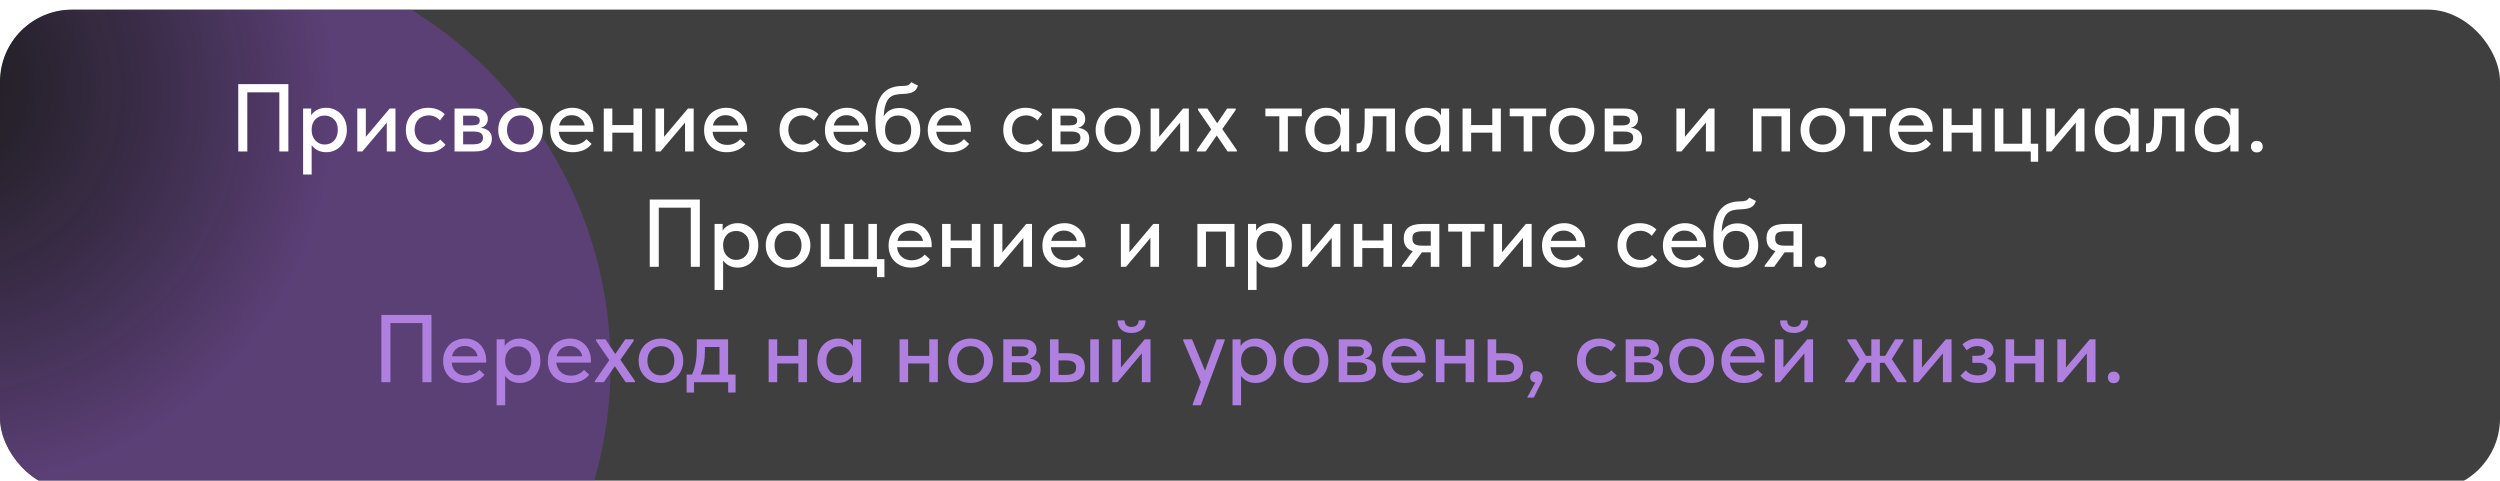 <?xml version="1.0" encoding="UTF-8"?> <svg xmlns="http://www.w3.org/2000/svg" width="1040" height="200" viewBox="0 0 1040 200" fill="none"> <g filter="url(#filter0_i_138_821)"> <g clip-path="url(#clip0_138_821)"> <rect width="1040" height="200" rx="30" fill="#151515" fill-opacity="0.82"></rect> <g filter="url(#filter1_f_138_821)"> <ellipse cx="79" cy="148" rx="175" ry="174" fill="url(#paint0_diamond_138_821)"></ellipse> </g> <g filter="url(#filter2_f_138_821)"> <ellipse cx="811" cy="423" rx="214" ry="222" fill="url(#paint1_diamond_138_821)"></ellipse> </g> <path d="M99.12 31H119.96V59H116.2V34.4H102.88V59H99.12V31ZM126.089 68.6V41.16H129.449V44C129.902 43.147 130.676 42.413 131.769 41.8C132.862 41.16 134.196 40.84 135.769 40.84C136.916 40.84 138.009 41.067 139.049 41.52C140.089 41.947 140.996 42.56 141.769 43.36C142.542 44.16 143.156 45.133 143.609 46.28C144.062 47.427 144.289 48.693 144.289 50.08C144.289 51.493 144.049 52.773 143.569 53.92C143.116 55.067 142.489 56.04 141.689 56.84C140.916 57.64 140.009 58.253 138.969 58.68C137.956 59.107 136.889 59.32 135.769 59.32C134.409 59.32 133.196 59.053 132.129 58.52C131.089 57.96 130.262 57.24 129.649 56.36V68.6H126.089ZM135.089 44.08C134.236 44.08 133.476 44.227 132.809 44.52C132.142 44.813 131.582 45.213 131.129 45.72C130.676 46.227 130.316 46.813 130.049 47.48C129.809 48.147 129.676 48.853 129.649 49.6V50.2C129.649 50.973 129.769 51.72 130.009 52.44C130.276 53.133 130.636 53.76 131.089 54.32C131.569 54.853 132.142 55.293 132.809 55.64C133.502 55.96 134.276 56.12 135.129 56.12C135.929 56.12 136.649 55.973 137.289 55.68C137.956 55.387 138.529 54.987 139.009 54.48C139.489 53.947 139.862 53.307 140.129 52.56C140.396 51.813 140.529 50.973 140.529 50.04C140.529 48.12 139.996 46.653 138.929 45.64C137.889 44.6 136.609 44.08 135.089 44.08ZM148.628 41.16H152.188V52.92L162.108 41.16H164.508V59H160.908V47L150.748 59H148.628V41.16ZM178.113 59.32C176.7 59.32 175.42 59.093 174.273 58.64C173.127 58.16 172.153 57.507 171.353 56.68C170.553 55.853 169.927 54.88 169.473 53.76C169.047 52.613 168.833 51.373 168.833 50.04C168.833 48.6 169.073 47.32 169.553 46.2C170.033 45.053 170.687 44.08 171.513 43.28C172.367 42.48 173.353 41.88 174.473 41.48C175.593 41.053 176.807 40.84 178.113 40.84C179.527 40.84 180.833 41.08 182.033 41.56C183.233 42.04 184.22 42.693 184.993 43.52L183.033 46.12C182.473 45.453 181.78 44.933 180.953 44.56C180.127 44.187 179.233 44 178.273 44C177.447 44 176.673 44.147 175.953 44.44C175.26 44.707 174.647 45.093 174.113 45.6C173.607 46.107 173.207 46.733 172.913 47.48C172.62 48.227 172.473 49.053 172.473 49.96C172.473 50.867 172.62 51.707 172.913 52.48C173.207 53.227 173.62 53.88 174.153 54.44C174.687 54.973 175.313 55.4 176.033 55.72C176.753 56.013 177.553 56.16 178.433 56.16C179.447 56.16 180.353 55.96 181.153 55.56C181.953 55.16 182.62 54.653 183.153 54.04L185.353 56.2C184.58 57.133 183.58 57.893 182.353 58.48C181.127 59.04 179.713 59.32 178.113 59.32ZM189.097 41.16H197.457C199.297 41.16 200.67 41.56 201.577 42.36C202.484 43.16 202.937 44.187 202.937 45.44C202.937 46.453 202.657 47.28 202.097 47.92C201.564 48.533 200.83 48.947 199.897 49.16C201.257 49.293 202.377 49.72 203.257 50.44C204.164 51.133 204.617 52.227 204.617 53.72C204.617 55.4 204.017 56.707 202.817 57.64C201.644 58.547 199.897 59 197.577 59H189.097V41.16ZM192.657 50.72V56.04H196.657C198.177 56.04 199.27 55.827 199.937 55.4C200.604 54.947 200.937 54.253 200.937 53.32C200.937 52.36 200.604 51.693 199.937 51.32C199.27 50.92 198.284 50.72 196.977 50.72H192.657ZM192.657 44.12V48.16H196.457C197.47 48.16 198.244 48.013 198.777 47.72C199.31 47.427 199.577 46.893 199.577 46.12C199.577 45.4 199.31 44.893 198.777 44.6C198.27 44.28 197.484 44.12 196.417 44.12H192.657ZM216.551 59.32C215.218 59.32 213.978 59.093 212.831 58.64C211.711 58.16 210.738 57.507 209.911 56.68C209.084 55.853 208.431 54.88 207.951 53.76C207.498 52.613 207.271 51.373 207.271 50.04C207.271 48.707 207.498 47.48 207.951 46.36C208.431 45.213 209.084 44.24 209.911 43.44C210.738 42.613 211.711 41.973 212.831 41.52C213.978 41.067 215.218 40.84 216.551 40.84C217.884 40.84 219.111 41.067 220.231 41.52C221.378 41.973 222.364 42.613 223.191 43.44C224.018 44.24 224.658 45.213 225.111 46.36C225.591 47.48 225.831 48.707 225.831 50.04C225.831 51.4 225.591 52.653 225.111 53.8C224.658 54.92 224.004 55.893 223.151 56.72C222.324 57.52 221.338 58.16 220.191 58.64C219.071 59.093 217.858 59.32 216.551 59.32ZM216.551 56.16C217.378 56.16 218.138 56.013 218.831 55.72C219.524 55.427 220.111 55.013 220.591 54.48C221.098 53.92 221.484 53.267 221.751 52.52C222.018 51.773 222.151 50.947 222.151 50.04C222.151 48.253 221.644 46.8 220.631 45.68C219.644 44.56 218.284 44 216.551 44C214.844 44 213.471 44.56 212.431 45.68C211.418 46.8 210.911 48.253 210.911 50.04C210.911 50.92 211.044 51.747 211.311 52.52C211.578 53.267 211.951 53.907 212.431 54.44C212.938 54.973 213.538 55.4 214.231 55.72C214.924 56.013 215.698 56.16 216.551 56.16ZM238.272 59.32C236.912 59.32 235.658 59.107 234.512 58.68C233.392 58.253 232.405 57.64 231.552 56.84C230.725 56.04 230.072 55.08 229.592 53.96C229.138 52.813 228.912 51.533 228.912 50.12C228.912 48.653 229.165 47.347 229.672 46.2C230.178 45.053 230.845 44.08 231.672 43.28C232.525 42.48 233.498 41.88 234.592 41.48C235.712 41.053 236.885 40.84 238.112 40.84C239.498 40.84 240.725 41.093 241.792 41.6C242.885 42.08 243.805 42.747 244.552 43.6C245.298 44.427 245.858 45.387 246.232 46.48C246.632 47.547 246.832 48.667 246.832 49.84V50.84H232.432C232.618 52.547 233.258 53.88 234.352 54.84C235.472 55.8 236.858 56.28 238.512 56.28C239.632 56.28 240.658 56.067 241.592 55.64C242.552 55.213 243.338 54.627 243.952 53.88L246.112 55.88C245.232 57.027 244.098 57.893 242.712 58.48C241.325 59.04 239.845 59.32 238.272 59.32ZM237.872 43.92C236.538 43.92 235.392 44.307 234.432 45.08C233.498 45.827 232.885 46.867 232.592 48.2H243.232C243.018 46.973 242.418 45.96 241.432 45.16C240.472 44.333 239.285 43.92 237.872 43.92ZM263.527 51.2H254.727V59H251.167V41.16H254.727V48.04H263.527V41.16H267.087V59H263.527V51.2ZM272.691 41.16H276.251V52.92L286.171 41.16H288.571V59H284.971V47L274.811 59H272.691V41.16ZM302.256 59.32C300.896 59.32 299.643 59.107 298.496 58.68C297.376 58.253 296.389 57.64 295.536 56.84C294.709 56.04 294.056 55.08 293.576 53.96C293.123 52.813 292.896 51.533 292.896 50.12C292.896 48.653 293.149 47.347 293.656 46.2C294.163 45.053 294.829 44.08 295.656 43.28C296.509 42.48 297.483 41.88 298.576 41.48C299.696 41.053 300.869 40.84 302.096 40.84C303.483 40.84 304.709 41.093 305.776 41.6C306.869 42.08 307.789 42.747 308.536 43.6C309.283 44.427 309.843 45.387 310.216 46.48C310.616 47.547 310.816 48.667 310.816 49.84V50.84H296.416C296.603 52.547 297.243 53.88 298.336 54.84C299.456 55.8 300.843 56.28 302.496 56.28C303.616 56.28 304.643 56.067 305.576 55.64C306.536 55.213 307.323 54.627 307.936 53.88L310.096 55.88C309.216 57.027 308.083 57.893 306.696 58.48C305.309 59.04 303.829 59.32 302.256 59.32ZM301.856 43.92C300.523 43.92 299.376 44.307 298.416 45.08C297.483 45.827 296.869 46.867 296.576 48.2H307.216C307.003 46.973 306.403 45.96 305.416 45.16C304.456 44.333 303.269 43.92 301.856 43.92ZM333.582 59.32C332.169 59.32 330.889 59.093 329.742 58.64C328.596 58.16 327.622 57.507 326.822 56.68C326.022 55.853 325.396 54.88 324.942 53.76C324.516 52.613 324.302 51.373 324.302 50.04C324.302 48.6 324.542 47.32 325.022 46.2C325.502 45.053 326.156 44.08 326.982 43.28C327.836 42.48 328.822 41.88 329.942 41.48C331.062 41.053 332.276 40.84 333.582 40.84C334.996 40.84 336.302 41.08 337.502 41.56C338.702 42.04 339.689 42.693 340.462 43.52L338.502 46.12C337.942 45.453 337.249 44.933 336.422 44.56C335.596 44.187 334.702 44 333.742 44C332.916 44 332.142 44.147 331.422 44.44C330.729 44.707 330.116 45.093 329.582 45.6C329.076 46.107 328.676 46.733 328.382 47.48C328.089 48.227 327.942 49.053 327.942 49.96C327.942 50.867 328.089 51.707 328.382 52.48C328.676 53.227 329.089 53.88 329.622 54.44C330.156 54.973 330.782 55.4 331.502 55.72C332.222 56.013 333.022 56.16 333.902 56.16C334.916 56.16 335.822 55.96 336.622 55.56C337.422 55.16 338.089 54.653 338.622 54.04L340.822 56.2C340.049 57.133 339.049 57.893 337.822 58.48C336.596 59.04 335.182 59.32 333.582 59.32ZM352.529 59.32C351.169 59.32 349.916 59.107 348.769 58.68C347.649 58.253 346.663 57.64 345.809 56.84C344.983 56.04 344.329 55.08 343.849 53.96C343.396 52.813 343.169 51.533 343.169 50.12C343.169 48.653 343.423 47.347 343.929 46.2C344.436 45.053 345.103 44.08 345.929 43.28C346.783 42.48 347.756 41.88 348.849 41.48C349.969 41.053 351.143 40.84 352.369 40.84C353.756 40.84 354.983 41.093 356.049 41.6C357.143 42.08 358.063 42.747 358.809 43.6C359.556 44.427 360.116 45.387 360.489 46.48C360.889 47.547 361.089 48.667 361.089 49.84V50.84H346.689C346.876 52.547 347.516 53.88 348.609 54.84C349.729 55.8 351.116 56.28 352.769 56.28C353.889 56.28 354.916 56.067 355.849 55.64C356.809 55.213 357.596 54.627 358.209 53.88L360.369 55.88C359.489 57.027 358.356 57.893 356.969 58.48C355.583 59.04 354.103 59.32 352.529 59.32ZM352.129 43.92C350.796 43.92 349.649 44.307 348.689 45.08C347.756 45.827 347.143 46.867 346.849 48.2H357.489C357.276 46.973 356.676 45.96 355.689 45.16C354.729 44.333 353.543 43.92 352.129 43.92ZM373.745 59.32C371.985 59.32 370.492 59.04 369.265 58.48C368.038 57.92 367.052 57.093 366.305 56C365.558 54.88 365.012 53.493 364.665 51.84C364.345 50.187 364.185 48.28 364.185 46.12C364.185 43.4 364.465 41.12 365.025 39.28C365.585 37.44 366.358 35.973 367.345 34.88C368.358 33.76 369.545 32.96 370.905 32.48C372.292 32 373.785 31.76 375.385 31.76C376.398 31.76 377.172 31.653 377.705 31.44C378.238 31.227 378.692 30.813 379.065 30.2L381.865 31.6C381.492 32.853 380.825 33.733 379.865 34.24C378.905 34.747 377.452 35.027 375.505 35.08C374.278 35.107 373.198 35.24 372.265 35.48C371.332 35.72 370.532 36.173 369.865 36.84C369.225 37.507 368.718 38.453 368.345 39.68C367.972 40.88 367.718 42.467 367.585 44.44C368.358 43.187 369.292 42.293 370.385 41.76C371.505 41.2 372.772 40.92 374.185 40.92C375.545 40.92 376.758 41.147 377.825 41.6C378.892 42.053 379.785 42.693 380.505 43.52C381.252 44.32 381.825 45.28 382.225 46.4C382.625 47.52 382.825 48.733 382.825 50.04C382.825 51.507 382.585 52.813 382.105 53.96C381.625 55.107 380.972 56.08 380.145 56.88C379.345 57.68 378.385 58.293 377.265 58.72C376.172 59.12 374.998 59.32 373.745 59.32ZM373.625 56.16C375.278 56.16 376.598 55.627 377.585 54.56C378.572 53.467 379.065 51.973 379.065 50.08C379.065 48.293 378.585 46.84 377.625 45.72C376.692 44.6 375.345 44.04 373.585 44.04C371.905 44.04 370.585 44.587 369.625 45.68C368.665 46.747 368.185 48.213 368.185 50.08C368.185 52 368.692 53.493 369.705 54.56C370.718 55.627 372.025 56.16 373.625 56.16ZM395.303 59.32C393.943 59.32 392.689 59.107 391.543 58.68C390.423 58.253 389.436 57.64 388.583 56.84C387.756 56.04 387.103 55.08 386.623 53.96C386.169 52.813 385.943 51.533 385.943 50.12C385.943 48.653 386.196 47.347 386.703 46.2C387.209 45.053 387.876 44.08 388.703 43.28C389.556 42.48 390.529 41.88 391.623 41.48C392.743 41.053 393.916 40.84 395.143 40.84C396.529 40.84 397.756 41.093 398.823 41.6C399.916 42.08 400.836 42.747 401.583 43.6C402.329 44.427 402.889 45.387 403.263 46.48C403.663 47.547 403.863 48.667 403.863 49.84V50.84H389.463C389.649 52.547 390.289 53.88 391.383 54.84C392.503 55.8 393.889 56.28 395.543 56.28C396.663 56.28 397.689 56.067 398.623 55.64C399.583 55.213 400.369 54.627 400.983 53.88L403.143 55.88C402.263 57.027 401.129 57.893 399.743 58.48C398.356 59.04 396.876 59.32 395.303 59.32ZM394.903 43.92C393.569 43.92 392.423 44.307 391.463 45.08C390.529 45.827 389.916 46.867 389.623 48.2H400.263C400.049 46.973 399.449 45.96 398.463 45.16C397.503 44.333 396.316 43.92 394.903 43.92ZM426.629 59.32C425.216 59.32 423.936 59.093 422.789 58.64C421.642 58.16 420.669 57.507 419.869 56.68C419.069 55.853 418.442 54.88 417.989 53.76C417.562 52.613 417.349 51.373 417.349 50.04C417.349 48.6 417.589 47.32 418.069 46.2C418.549 45.053 419.202 44.08 420.029 43.28C420.882 42.48 421.869 41.88 422.989 41.48C424.109 41.053 425.322 40.84 426.629 40.84C428.042 40.84 429.349 41.08 430.549 41.56C431.749 42.04 432.736 42.693 433.509 43.52L431.549 46.12C430.989 45.453 430.296 44.933 429.469 44.56C428.642 44.187 427.749 44 426.789 44C425.962 44 425.189 44.147 424.469 44.44C423.776 44.707 423.162 45.093 422.629 45.6C422.122 46.107 421.722 46.733 421.429 47.48C421.136 48.227 420.989 49.053 420.989 49.96C420.989 50.867 421.136 51.707 421.429 52.48C421.722 53.227 422.136 53.88 422.669 54.44C423.202 54.973 423.829 55.4 424.549 55.72C425.269 56.013 426.069 56.16 426.949 56.16C427.962 56.16 428.869 55.96 429.669 55.56C430.469 55.16 431.136 54.653 431.669 54.04L433.869 56.2C433.096 57.133 432.096 57.893 430.869 58.48C429.642 59.04 428.229 59.32 426.629 59.32ZM437.613 41.16H445.973C447.813 41.16 449.186 41.56 450.093 42.36C450.999 43.16 451.453 44.187 451.453 45.44C451.453 46.453 451.173 47.28 450.613 47.92C450.079 48.533 449.346 48.947 448.413 49.16C449.773 49.293 450.893 49.72 451.773 50.44C452.679 51.133 453.133 52.227 453.133 53.72C453.133 55.4 452.533 56.707 451.333 57.64C450.159 58.547 448.413 59 446.093 59H437.613V41.16ZM441.173 50.72V56.04H445.173C446.693 56.04 447.786 55.827 448.453 55.4C449.119 54.947 449.453 54.253 449.453 53.32C449.453 52.36 449.119 51.693 448.453 51.32C447.786 50.92 446.799 50.72 445.493 50.72H441.173ZM441.173 44.12V48.16H444.973C445.986 48.16 446.759 48.013 447.293 47.72C447.826 47.427 448.093 46.893 448.093 46.12C448.093 45.4 447.826 44.893 447.293 44.6C446.786 44.28 445.999 44.12 444.933 44.12H441.173ZM465.067 59.32C463.733 59.32 462.493 59.093 461.347 58.64C460.227 58.16 459.253 57.507 458.427 56.68C457.6 55.853 456.947 54.88 456.467 53.76C456.013 52.613 455.787 51.373 455.787 50.04C455.787 48.707 456.013 47.48 456.467 46.36C456.947 45.213 457.6 44.24 458.427 43.44C459.253 42.613 460.227 41.973 461.347 41.52C462.493 41.067 463.733 40.84 465.067 40.84C466.4 40.84 467.627 41.067 468.747 41.52C469.893 41.973 470.88 42.613 471.707 43.44C472.533 44.24 473.173 45.213 473.627 46.36C474.107 47.48 474.347 48.707 474.347 50.04C474.347 51.4 474.107 52.653 473.627 53.8C473.173 54.92 472.52 55.893 471.667 56.72C470.84 57.52 469.853 58.16 468.707 58.64C467.587 59.093 466.373 59.32 465.067 59.32ZM465.067 56.16C465.893 56.16 466.653 56.013 467.347 55.72C468.04 55.427 468.627 55.013 469.107 54.48C469.613 53.92 470 53.267 470.267 52.52C470.533 51.773 470.667 50.947 470.667 50.04C470.667 48.253 470.16 46.8 469.147 45.68C468.16 44.56 466.8 44 465.067 44C463.36 44 461.987 44.56 460.947 45.68C459.933 46.8 459.427 48.253 459.427 50.04C459.427 50.92 459.56 51.747 459.827 52.52C460.093 53.267 460.467 53.907 460.947 54.44C461.453 54.973 462.053 55.4 462.747 55.72C463.44 56.013 464.213 56.16 465.067 56.16ZM478.667 41.16H482.227V52.92L492.147 41.16H494.547V59H490.947V47L480.787 59H478.667V41.16ZM497.873 58.44L503.873 49.8L498.353 41.76V41.16H502.273L506.353 47.28L510.473 41.16H514.033V41.76L508.473 49.68L514.513 58.44L514.553 59H510.673L506.153 52.36L501.553 59H497.873V58.44ZM532.196 44.36H526.396V41.16H541.556V44.36H535.756V59H532.196V44.36ZM551.572 59.32C550.452 59.32 549.372 59.107 548.332 58.68C547.319 58.253 546.412 57.64 545.612 56.84C544.839 56.04 544.212 55.067 543.732 53.92C543.279 52.773 543.052 51.493 543.052 50.08C543.052 48.693 543.279 47.427 543.732 46.28C544.186 45.133 544.799 44.16 545.572 43.36C546.346 42.56 547.239 41.947 548.252 41.52C549.292 41.067 550.399 40.84 551.572 40.84C553.119 40.84 554.426 41.16 555.492 41.8C556.586 42.413 557.372 43.147 557.852 44V41.16H561.252V59H557.852V56.08C557.266 57.013 556.426 57.787 555.332 58.4C554.266 59.013 553.012 59.32 551.572 59.32ZM552.172 56.12C553.052 56.12 553.826 55.96 554.492 55.64C555.186 55.293 555.759 54.853 556.212 54.32C556.692 53.76 557.052 53.133 557.292 52.44C557.532 51.72 557.652 50.973 557.652 50.2V49.6C557.626 48.853 557.479 48.147 557.212 47.48C556.972 46.813 556.626 46.227 556.172 45.72C555.719 45.213 555.159 44.813 554.492 44.52C553.826 44.227 553.079 44.08 552.252 44.08C551.479 44.08 550.759 44.213 550.092 44.48C549.426 44.747 548.839 45.133 548.332 45.64C547.852 46.12 547.466 46.733 547.172 47.48C546.906 48.227 546.772 49.08 546.772 50.04C546.772 50.973 546.906 51.813 547.172 52.56C547.439 53.307 547.812 53.947 548.292 54.48C548.772 54.987 549.332 55.387 549.972 55.68C550.639 55.973 551.372 56.12 552.172 56.12ZM565.271 59.28C565.031 59.28 564.845 59.267 564.711 59.24C564.578 59.24 564.458 59.227 564.351 59.2V55.64C564.458 55.667 564.551 55.68 564.631 55.68C564.738 55.68 564.818 55.68 564.871 55.68C565.271 55.68 565.645 55.547 565.991 55.28C566.338 54.987 566.631 54.48 566.871 53.76C567.138 53.04 567.338 52.053 567.471 50.8C567.631 49.547 567.711 47.933 567.711 45.96V41.16H580.311V59H576.751V44.36H571.071V47.68C571.071 49.92 570.925 51.787 570.631 53.28C570.365 54.747 569.978 55.933 569.471 56.84C568.965 57.72 568.351 58.347 567.631 58.72C566.911 59.093 566.125 59.28 565.271 59.28ZM593.174 59.32C592.054 59.32 590.974 59.107 589.934 58.68C588.92 58.253 588.014 57.64 587.214 56.84C586.44 56.04 585.814 55.067 585.334 53.92C584.88 52.773 584.654 51.493 584.654 50.08C584.654 48.693 584.88 47.427 585.334 46.28C585.787 45.133 586.4 44.16 587.174 43.36C587.947 42.56 588.84 41.947 589.854 41.52C590.894 41.067 592 40.84 593.174 40.84C594.72 40.84 596.027 41.16 597.094 41.8C598.187 42.413 598.974 43.147 599.454 44V41.16H602.854V59H599.454V56.08C598.867 57.013 598.027 57.787 596.934 58.4C595.867 59.013 594.614 59.32 593.174 59.32ZM593.774 56.12C594.654 56.12 595.427 55.96 596.094 55.64C596.787 55.293 597.36 54.853 597.814 54.32C598.294 53.76 598.654 53.133 598.894 52.44C599.134 51.72 599.254 50.973 599.254 50.2V49.6C599.227 48.853 599.08 48.147 598.814 47.48C598.574 46.813 598.227 46.227 597.774 45.72C597.32 45.213 596.76 44.813 596.094 44.52C595.427 44.227 594.68 44.08 593.854 44.08C593.08 44.08 592.36 44.213 591.694 44.48C591.027 44.747 590.44 45.133 589.934 45.64C589.454 46.12 589.067 46.733 588.774 47.48C588.507 48.227 588.374 49.08 588.374 50.04C588.374 50.973 588.507 51.813 588.774 52.56C589.04 53.307 589.414 53.947 589.894 54.48C590.374 54.987 590.934 55.387 591.574 55.68C592.24 55.973 592.974 56.12 593.774 56.12ZM620.793 51.2H611.993V59H608.433V41.16H611.993V48.04H620.793V41.16H624.353V59H620.793V51.2ZM633.836 44.36H628.036V41.16H643.196V44.36H637.396V59H633.836V44.36ZM653.973 59.32C652.639 59.32 651.399 59.093 650.253 58.64C649.133 58.16 648.159 57.507 647.333 56.68C646.506 55.853 645.853 54.88 645.373 53.76C644.919 52.613 644.693 51.373 644.693 50.04C644.693 48.707 644.919 47.48 645.373 46.36C645.853 45.213 646.506 44.24 647.333 43.44C648.159 42.613 649.133 41.973 650.253 41.52C651.399 41.067 652.639 40.84 653.973 40.84C655.306 40.84 656.533 41.067 657.653 41.52C658.799 41.973 659.786 42.613 660.613 43.44C661.439 44.24 662.079 45.213 662.533 46.36C663.013 47.48 663.253 48.707 663.253 50.04C663.253 51.4 663.013 52.653 662.533 53.8C662.079 54.92 661.426 55.893 660.573 56.72C659.746 57.52 658.759 58.16 657.613 58.64C656.493 59.093 655.279 59.32 653.973 59.32ZM653.973 56.16C654.799 56.16 655.559 56.013 656.253 55.72C656.946 55.427 657.533 55.013 658.013 54.48C658.519 53.92 658.906 53.267 659.173 52.52C659.439 51.773 659.573 50.947 659.573 50.04C659.573 48.253 659.066 46.8 658.053 45.68C657.066 44.56 655.706 44 653.973 44C652.266 44 650.893 44.56 649.853 45.68C648.839 46.8 648.333 48.253 648.333 50.04C648.333 50.92 648.466 51.747 648.733 52.52C648.999 53.267 649.373 53.907 649.853 54.44C650.359 54.973 650.959 55.4 651.653 55.72C652.346 56.013 653.119 56.16 653.973 56.16ZM667.573 41.16H675.933C677.773 41.16 679.147 41.56 680.053 42.36C680.96 43.16 681.413 44.187 681.413 45.44C681.413 46.453 681.133 47.28 680.573 47.92C680.04 48.533 679.307 48.947 678.373 49.16C679.733 49.293 680.853 49.72 681.733 50.44C682.64 51.133 683.093 52.227 683.093 53.72C683.093 55.4 682.493 56.707 681.293 57.64C680.12 58.547 678.373 59 676.053 59H667.573V41.16ZM671.133 50.72V56.04H675.133C676.653 56.04 677.747 55.827 678.413 55.4C679.08 54.947 679.413 54.253 679.413 53.32C679.413 52.36 679.08 51.693 678.413 51.32C677.747 50.92 676.76 50.72 675.453 50.72H671.133ZM671.133 44.12V48.16H674.933C675.947 48.16 676.72 48.013 677.253 47.72C677.787 47.427 678.053 46.893 678.053 46.12C678.053 45.4 677.787 44.893 677.253 44.6C676.747 44.28 675.96 44.12 674.893 44.12H671.133ZM697.378 41.16H700.938V52.92L710.858 41.16H713.258V59H709.658V47L699.498 59H697.378V41.16ZM729.214 41.16H744.654V59H741.094V44.36H732.774V59H729.214V41.16ZM758.309 59.32C756.975 59.32 755.735 59.093 754.589 58.64C753.469 58.16 752.495 57.507 751.669 56.68C750.842 55.853 750.189 54.88 749.709 53.76C749.255 52.613 749.029 51.373 749.029 50.04C749.029 48.707 749.255 47.48 749.709 46.36C750.189 45.213 750.842 44.24 751.669 43.44C752.495 42.613 753.469 41.973 754.589 41.52C755.735 41.067 756.975 40.84 758.309 40.84C759.642 40.84 760.869 41.067 761.989 41.52C763.135 41.973 764.122 42.613 764.949 43.44C765.775 44.24 766.415 45.213 766.869 46.36C767.349 47.48 767.589 48.707 767.589 50.04C767.589 51.4 767.349 52.653 766.869 53.8C766.415 54.92 765.762 55.893 764.909 56.72C764.082 57.52 763.095 58.16 761.949 58.64C760.829 59.093 759.615 59.32 758.309 59.32ZM758.309 56.16C759.135 56.16 759.895 56.013 760.589 55.72C761.282 55.427 761.869 55.013 762.349 54.48C762.855 53.92 763.242 53.267 763.509 52.52C763.775 51.773 763.909 50.947 763.909 50.04C763.909 48.253 763.402 46.8 762.389 45.68C761.402 44.56 760.042 44 758.309 44C756.602 44 755.229 44.56 754.189 45.68C753.175 46.8 752.669 48.253 752.669 50.04C752.669 50.92 752.802 51.747 753.069 52.52C753.335 53.267 753.709 53.907 754.189 54.44C754.695 54.973 755.295 55.4 755.989 55.72C756.682 56.013 757.455 56.16 758.309 56.16ZM775.203 44.36H769.403V41.16H784.563V44.36H778.763V59H775.203V44.36ZM795.42 59.32C794.06 59.32 792.807 59.107 791.66 58.68C790.54 58.253 789.553 57.64 788.7 56.84C787.873 56.04 787.22 55.08 786.74 53.96C786.287 52.813 786.06 51.533 786.06 50.12C786.06 48.653 786.313 47.347 786.82 46.2C787.327 45.053 787.993 44.08 788.82 43.28C789.673 42.48 790.647 41.88 791.74 41.48C792.86 41.053 794.033 40.84 795.26 40.84C796.647 40.84 797.873 41.093 798.94 41.6C800.033 42.08 800.953 42.747 801.7 43.6C802.447 44.427 803.007 45.387 803.38 46.48C803.78 47.547 803.98 48.667 803.98 49.84V50.84H789.58C789.767 52.547 790.407 53.88 791.5 54.84C792.62 55.8 794.007 56.28 795.66 56.28C796.78 56.28 797.807 56.067 798.74 55.64C799.7 55.213 800.487 54.627 801.1 53.88L803.26 55.88C802.38 57.027 801.247 57.893 799.86 58.48C798.473 59.04 796.993 59.32 795.42 59.32ZM795.02 43.92C793.687 43.92 792.54 44.307 791.58 45.08C790.647 45.827 790.033 46.867 789.74 48.2H800.38C800.167 46.973 799.567 45.96 798.58 45.16C797.62 44.333 796.433 43.92 795.02 43.92ZM820.676 51.2H811.876V59H808.316V41.16H811.876V48.04H820.676V41.16H824.236V59H820.676V51.2ZM844.799 59H829.839V41.16H833.399V55.8H841.239V41.16H844.799V55.8H847.879V63.28H844.799V59ZM851.245 41.16H854.805V52.92L864.725 41.16H867.125V59H863.525V47L853.365 59H851.245V41.16ZM879.971 59.32C878.851 59.32 877.771 59.107 876.731 58.68C875.717 58.253 874.811 57.64 874.011 56.84C873.237 56.04 872.611 55.067 872.131 53.92C871.677 52.773 871.451 51.493 871.451 50.08C871.451 48.693 871.677 47.427 872.131 46.28C872.584 45.133 873.197 44.16 873.971 43.36C874.744 42.56 875.637 41.947 876.651 41.52C877.691 41.067 878.797 40.84 879.971 40.84C881.517 40.84 882.824 41.16 883.891 41.8C884.984 42.413 885.771 43.147 886.251 44V41.16H889.651V59H886.251V56.08C885.664 57.013 884.824 57.787 883.731 58.4C882.664 59.013 881.411 59.32 879.971 59.32ZM880.571 56.12C881.451 56.12 882.224 55.96 882.891 55.64C883.584 55.293 884.157 54.853 884.611 54.32C885.091 53.76 885.451 53.133 885.691 52.44C885.931 51.72 886.051 50.973 886.051 50.2V49.6C886.024 48.853 885.877 48.147 885.611 47.48C885.371 46.813 885.024 46.227 884.571 45.72C884.117 45.213 883.557 44.813 882.891 44.52C882.224 44.227 881.477 44.08 880.651 44.08C879.877 44.08 879.157 44.213 878.491 44.48C877.824 44.747 877.237 45.133 876.731 45.64C876.251 46.12 875.864 46.733 875.571 47.48C875.304 48.227 875.171 49.08 875.171 50.04C875.171 50.973 875.304 51.813 875.571 52.56C875.837 53.307 876.211 53.947 876.691 54.48C877.171 54.987 877.731 55.387 878.371 55.68C879.037 55.973 879.771 56.12 880.571 56.12ZM893.67 59.28C893.43 59.28 893.243 59.267 893.11 59.24C892.976 59.24 892.856 59.227 892.75 59.2V55.64C892.856 55.667 892.95 55.68 893.03 55.68C893.136 55.68 893.216 55.68 893.27 55.68C893.67 55.68 894.043 55.547 894.39 55.28C894.736 54.987 895.03 54.48 895.27 53.76C895.536 53.04 895.736 52.053 895.87 50.8C896.03 49.547 896.11 47.933 896.11 45.96V41.16H908.71V59H905.15V44.36H899.47V47.68C899.47 49.92 899.323 51.787 899.03 53.28C898.763 54.747 898.376 55.933 897.87 56.84C897.363 57.72 896.75 58.347 896.03 58.72C895.31 59.093 894.523 59.28 893.67 59.28ZM921.572 59.32C920.452 59.32 919.372 59.107 918.332 58.68C917.319 58.253 916.412 57.64 915.612 56.84C914.839 56.04 914.212 55.067 913.732 53.92C913.279 52.773 913.052 51.493 913.052 50.08C913.052 48.693 913.279 47.427 913.732 46.28C914.186 45.133 914.799 44.16 915.572 43.36C916.346 42.56 917.239 41.947 918.252 41.52C919.292 41.067 920.399 40.84 921.572 40.84C923.119 40.84 924.426 41.16 925.492 41.8C926.586 42.413 927.372 43.147 927.852 44V41.16H931.252V59H927.852V56.08C927.266 57.013 926.426 57.787 925.332 58.4C924.266 59.013 923.012 59.32 921.572 59.32ZM922.172 56.12C923.052 56.12 923.826 55.96 924.492 55.64C925.186 55.293 925.759 54.853 926.212 54.32C926.692 53.76 927.052 53.133 927.292 52.44C927.532 51.72 927.652 50.973 927.652 50.2V49.6C927.626 48.853 927.479 48.147 927.212 47.48C926.972 46.813 926.626 46.227 926.172 45.72C925.719 45.213 925.159 44.813 924.492 44.52C923.826 44.227 923.079 44.08 922.252 44.08C921.479 44.08 920.759 44.213 920.092 44.48C919.426 44.747 918.839 45.133 918.332 45.64C917.852 46.12 917.466 46.733 917.172 47.48C916.906 48.227 916.772 49.08 916.772 50.04C916.772 50.973 916.906 51.813 917.172 52.56C917.439 53.307 917.812 53.947 918.292 54.48C918.772 54.987 919.332 55.387 919.972 55.68C920.639 55.973 921.372 56.12 922.172 56.12ZM938.831 59.4C938.058 59.4 937.458 59.173 937.031 58.72C936.605 58.24 936.391 57.68 936.391 57.04C936.391 56.347 936.591 55.773 936.991 55.32C937.418 54.84 938.031 54.6 938.831 54.6C939.631 54.6 940.245 54.84 940.671 55.32C941.098 55.773 941.311 56.347 941.311 57.04C941.311 57.68 941.085 58.24 940.631 58.72C940.205 59.173 939.605 59.4 938.831 59.4ZM270.292 79H291.132V107H287.372V82.4H274.052V107H270.292V79ZM297.261 116.6V89.16H300.621V92C301.074 91.147 301.848 90.413 302.941 89.8C304.034 89.16 305.368 88.84 306.941 88.84C308.088 88.84 309.181 89.067 310.221 89.52C311.261 89.947 312.168 90.56 312.941 91.36C313.714 92.16 314.328 93.133 314.781 94.28C315.234 95.427 315.461 96.693 315.461 98.08C315.461 99.493 315.221 100.773 314.741 101.92C314.288 103.067 313.661 104.04 312.861 104.84C312.088 105.64 311.181 106.253 310.141 106.68C309.128 107.107 308.061 107.32 306.941 107.32C305.581 107.32 304.368 107.053 303.301 106.52C302.261 105.96 301.434 105.24 300.821 104.36V116.6H297.261ZM306.261 92.08C305.408 92.08 304.648 92.227 303.981 92.52C303.314 92.813 302.754 93.213 302.301 93.72C301.848 94.227 301.488 94.813 301.221 95.48C300.981 96.147 300.848 96.853 300.821 97.6V98.2C300.821 98.973 300.941 99.72 301.181 100.44C301.448 101.133 301.808 101.76 302.261 102.32C302.741 102.853 303.314 103.293 303.981 103.64C304.674 103.96 305.448 104.12 306.301 104.12C307.101 104.12 307.821 103.973 308.461 103.68C309.128 103.387 309.701 102.987 310.181 102.48C310.661 101.947 311.034 101.307 311.301 100.56C311.568 99.813 311.701 98.973 311.701 98.04C311.701 96.12 311.168 94.653 310.101 93.64C309.061 92.6 307.781 92.08 306.261 92.08ZM327.84 107.32C326.507 107.32 325.267 107.093 324.12 106.64C323 106.16 322.027 105.507 321.2 104.68C320.373 103.853 319.72 102.88 319.24 101.76C318.787 100.613 318.56 99.373 318.56 98.04C318.56 96.707 318.787 95.48 319.24 94.36C319.72 93.213 320.373 92.24 321.2 91.44C322.027 90.613 323 89.973 324.12 89.52C325.267 89.067 326.507 88.84 327.84 88.84C329.173 88.84 330.4 89.067 331.52 89.52C332.667 89.973 333.653 90.613 334.48 91.44C335.307 92.24 335.947 93.213 336.4 94.36C336.88 95.48 337.12 96.707 337.12 98.04C337.12 99.4 336.88 100.653 336.4 101.8C335.947 102.92 335.293 103.893 334.44 104.72C333.613 105.52 332.627 106.16 331.48 106.64C330.36 107.093 329.147 107.32 327.84 107.32ZM327.84 104.16C328.667 104.16 329.427 104.013 330.12 103.72C330.813 103.427 331.4 103.013 331.88 102.48C332.387 101.92 332.773 101.267 333.04 100.52C333.307 99.773 333.44 98.947 333.44 98.04C333.44 96.253 332.933 94.8 331.92 93.68C330.933 92.56 329.573 92 327.84 92C326.133 92 324.76 92.56 323.72 93.68C322.707 94.8 322.2 96.253 322.2 98.04C322.2 98.92 322.333 99.747 322.6 100.52C322.867 101.267 323.24 101.907 323.72 102.44C324.227 102.973 324.827 103.4 325.52 103.72C326.213 104.013 326.987 104.16 327.84 104.16ZM364.841 107H341.441V89.16H345.001V103.8H351.361V89.16H354.921V103.8H361.241V89.16H364.801V103.8H367.921V111.28H364.841V107ZM379.014 107.32C377.654 107.32 376.4 107.107 375.254 106.68C374.134 106.253 373.147 105.64 372.294 104.84C371.467 104.04 370.814 103.08 370.334 101.96C369.88 100.813 369.654 99.533 369.654 98.12C369.654 96.653 369.907 95.347 370.414 94.2C370.92 93.053 371.587 92.08 372.414 91.28C373.267 90.48 374.24 89.88 375.334 89.48C376.454 89.053 377.627 88.84 378.854 88.84C380.24 88.84 381.467 89.093 382.534 89.6C383.627 90.08 384.547 90.747 385.294 91.6C386.04 92.427 386.6 93.387 386.974 94.48C387.374 95.547 387.574 96.667 387.574 97.84V98.84H373.174C373.36 100.547 374 101.88 375.094 102.84C376.214 103.8 377.6 104.28 379.254 104.28C380.374 104.28 381.4 104.067 382.334 103.64C383.294 103.213 384.08 102.627 384.694 101.88L386.854 103.88C385.974 105.027 384.84 105.893 383.454 106.48C382.067 107.04 380.587 107.32 379.014 107.32ZM378.614 91.92C377.28 91.92 376.134 92.307 375.174 93.08C374.24 93.827 373.627 94.867 373.334 96.2H383.974C383.76 94.973 383.16 93.96 382.174 93.16C381.214 92.333 380.027 91.92 378.614 91.92ZM404.269 99.2H395.469V107H391.909V89.16H395.469V96.04H404.269V89.16H407.829V107H404.269V99.2ZM413.433 89.16H416.993V100.92L426.913 89.16H429.313V107H425.713V95L415.553 107H413.433V89.16ZM442.998 107.32C441.638 107.32 440.385 107.107 439.238 106.68C438.118 106.253 437.131 105.64 436.278 104.84C435.451 104.04 434.798 103.08 434.318 101.96C433.865 100.813 433.638 99.533 433.638 98.12C433.638 96.653 433.891 95.347 434.398 94.2C434.905 93.053 435.571 92.08 436.398 91.28C437.251 90.48 438.225 89.88 439.318 89.48C440.438 89.053 441.611 88.84 442.838 88.84C444.225 88.84 445.451 89.093 446.518 89.6C447.611 90.08 448.531 90.747 449.278 91.6C450.025 92.427 450.585 93.387 450.958 94.48C451.358 95.547 451.558 96.667 451.558 97.84V98.84H437.158C437.345 100.547 437.985 101.88 439.078 102.84C440.198 103.8 441.585 104.28 443.238 104.28C444.358 104.28 445.385 104.067 446.318 103.64C447.278 103.213 448.065 102.627 448.678 101.88L450.838 103.88C449.958 105.027 448.825 105.893 447.438 106.48C446.051 107.04 444.571 107.32 442.998 107.32ZM442.598 91.92C441.265 91.92 440.118 92.307 439.158 93.08C438.225 93.827 437.611 94.867 437.318 96.2H447.958C447.745 94.973 447.145 93.96 446.158 93.16C445.198 92.333 444.011 91.92 442.598 91.92ZM466.284 89.16H469.844V100.92L479.764 89.16H482.164V107H478.564V95L468.404 107H466.284V89.16ZM498.12 89.16H513.56V107H510V92.36H501.68V107H498.12V89.16ZM519.175 116.6V89.16H522.535V92C522.988 91.147 523.762 90.413 524.855 89.8C525.948 89.16 527.282 88.84 528.855 88.84C530.002 88.84 531.095 89.067 532.135 89.52C533.175 89.947 534.082 90.56 534.855 91.36C535.628 92.16 536.242 93.133 536.695 94.28C537.148 95.427 537.375 96.693 537.375 98.08C537.375 99.493 537.135 100.773 536.655 101.92C536.202 103.067 535.575 104.04 534.775 104.84C534.002 105.64 533.095 106.253 532.055 106.68C531.042 107.107 529.975 107.32 528.855 107.32C527.495 107.32 526.282 107.053 525.215 106.52C524.175 105.96 523.348 105.24 522.735 104.36V116.6H519.175ZM528.175 92.08C527.322 92.08 526.562 92.227 525.895 92.52C525.228 92.813 524.668 93.213 524.215 93.72C523.762 94.227 523.402 94.813 523.135 95.48C522.895 96.147 522.762 96.853 522.735 97.6V98.2C522.735 98.973 522.855 99.72 523.095 100.44C523.362 101.133 523.722 101.76 524.175 102.32C524.655 102.853 525.228 103.293 525.895 103.64C526.588 103.96 527.362 104.12 528.215 104.12C529.015 104.12 529.735 103.973 530.375 103.68C531.042 103.387 531.615 102.987 532.095 102.48C532.575 101.947 532.948 101.307 533.215 100.56C533.482 99.813 533.615 98.973 533.615 98.04C533.615 96.12 533.082 94.653 532.015 93.64C530.975 92.6 529.695 92.08 528.175 92.08ZM541.714 89.16H545.274V100.92L555.194 89.16H557.594V107H553.994V95L543.834 107H541.714V89.16ZM575.519 99.2H566.719V107H563.159V89.16H566.719V96.04H575.519V89.16H579.079V107H575.519V99.2ZM583.203 106.52L587.683 100.48C585.203 99.68 583.963 97.893 583.963 95.12C583.963 93.147 584.589 91.667 585.843 90.68C587.096 89.667 589.069 89.16 591.763 89.16H598.763V107H595.203V100.96H591.523L587.123 107H583.203V106.52ZM595.203 98.2V92.2H591.883C590.496 92.2 589.429 92.387 588.683 92.76C587.936 93.107 587.563 93.92 587.563 95.2C587.563 96.347 587.883 97.133 588.523 97.56C589.163 97.987 590.203 98.2 591.643 98.2H595.203ZM608.25 92.36H602.45V89.16H617.61V92.36H611.81V107H608.25V92.36ZM621.284 89.16H624.844V100.92L634.764 89.16H637.164V107H633.564V95L623.404 107H621.284V89.16ZM650.85 107.32C649.49 107.32 648.236 107.107 647.09 106.68C645.97 106.253 644.983 105.64 644.13 104.84C643.303 104.04 642.65 103.08 642.17 101.96C641.716 100.813 641.49 99.533 641.49 98.12C641.49 96.653 641.743 95.347 642.25 94.2C642.756 93.053 643.423 92.08 644.25 91.28C645.103 90.48 646.076 89.88 647.17 89.48C648.29 89.053 649.463 88.84 650.69 88.84C652.076 88.84 653.303 89.093 654.37 89.6C655.463 90.08 656.383 90.747 657.13 91.6C657.876 92.427 658.436 93.387 658.81 94.48C659.21 95.547 659.41 96.667 659.41 97.84V98.84H645.01C645.196 100.547 645.836 101.88 646.93 102.84C648.05 103.8 649.436 104.28 651.09 104.28C652.21 104.28 653.236 104.067 654.17 103.64C655.13 103.213 655.916 102.627 656.53 101.88L658.69 103.88C657.81 105.027 656.676 105.893 655.29 106.48C653.903 107.04 652.423 107.32 650.85 107.32ZM650.45 91.92C649.116 91.92 647.97 92.307 647.01 93.08C646.076 93.827 645.463 94.867 645.17 96.2H655.81C655.596 94.973 654.996 93.96 654.01 93.16C653.05 92.333 651.863 91.92 650.45 91.92ZM682.176 107.32C680.763 107.32 679.483 107.093 678.336 106.64C677.189 106.16 676.216 105.507 675.416 104.68C674.616 103.853 673.989 102.88 673.536 101.76C673.109 100.613 672.896 99.373 672.896 98.04C672.896 96.6 673.136 95.32 673.616 94.2C674.096 93.053 674.749 92.08 675.576 91.28C676.429 90.48 677.416 89.88 678.536 89.48C679.656 89.053 680.869 88.84 682.176 88.84C683.589 88.84 684.896 89.08 686.096 89.56C687.296 90.04 688.283 90.693 689.056 91.52L687.096 94.12C686.536 93.453 685.843 92.933 685.016 92.56C684.189 92.187 683.296 92 682.336 92C681.509 92 680.736 92.147 680.016 92.44C679.323 92.707 678.709 93.093 678.176 93.6C677.669 94.107 677.269 94.733 676.976 95.48C676.683 96.227 676.536 97.053 676.536 97.96C676.536 98.867 676.683 99.707 676.976 100.48C677.269 101.227 677.683 101.88 678.216 102.44C678.749 102.973 679.376 103.4 680.096 103.72C680.816 104.013 681.616 104.16 682.496 104.16C683.509 104.16 684.416 103.96 685.216 103.56C686.016 103.16 686.683 102.653 687.216 102.04L689.416 104.2C688.643 105.133 687.643 105.893 686.416 106.48C685.189 107.04 683.776 107.32 682.176 107.32ZM701.123 107.32C699.763 107.32 698.51 107.107 697.363 106.68C696.243 106.253 695.256 105.64 694.403 104.84C693.576 104.04 692.923 103.08 692.443 101.96C691.99 100.813 691.763 99.533 691.763 98.12C691.763 96.653 692.016 95.347 692.523 94.2C693.03 93.053 693.696 92.08 694.523 91.28C695.376 90.48 696.35 89.88 697.443 89.48C698.563 89.053 699.736 88.84 700.963 88.84C702.35 88.84 703.576 89.093 704.643 89.6C705.736 90.08 706.656 90.747 707.403 91.6C708.15 92.427 708.71 93.387 709.083 94.48C709.483 95.547 709.683 96.667 709.683 97.84V98.84H695.283C695.47 100.547 696.11 101.88 697.203 102.84C698.323 103.8 699.71 104.28 701.363 104.28C702.483 104.28 703.51 104.067 704.443 103.64C705.403 103.213 706.19 102.627 706.803 101.88L708.963 103.88C708.083 105.027 706.95 105.893 705.563 106.48C704.176 107.04 702.696 107.32 701.123 107.32ZM700.723 91.92C699.39 91.92 698.243 92.307 697.283 93.08C696.35 93.827 695.736 94.867 695.443 96.2H706.083C705.87 94.973 705.27 93.96 704.283 93.16C703.323 92.333 702.136 91.92 700.723 91.92ZM722.339 107.32C720.579 107.32 719.085 107.04 717.859 106.48C716.632 105.92 715.645 105.093 714.899 104C714.152 102.88 713.605 101.493 713.259 99.84C712.939 98.187 712.779 96.28 712.779 94.12C712.779 91.4 713.059 89.12 713.619 87.28C714.179 85.44 714.952 83.973 715.939 82.88C716.952 81.76 718.139 80.96 719.499 80.48C720.885 80 722.379 79.76 723.979 79.76C724.992 79.76 725.765 79.653 726.299 79.44C726.832 79.227 727.285 78.813 727.659 78.2L730.459 79.6C730.085 80.853 729.419 81.733 728.459 82.24C727.499 82.747 726.045 83.027 724.099 83.08C722.872 83.107 721.792 83.24 720.859 83.48C719.925 83.72 719.125 84.173 718.459 84.84C717.819 85.507 717.312 86.453 716.939 87.68C716.565 88.88 716.312 90.467 716.179 92.44C716.952 91.187 717.885 90.293 718.979 89.76C720.099 89.2 721.365 88.92 722.779 88.92C724.139 88.92 725.352 89.147 726.419 89.6C727.485 90.053 728.379 90.693 729.099 91.52C729.845 92.32 730.419 93.28 730.819 94.4C731.219 95.52 731.419 96.733 731.419 98.04C731.419 99.507 731.179 100.813 730.699 101.96C730.219 103.107 729.565 104.08 728.739 104.88C727.939 105.68 726.979 106.293 725.859 106.72C724.765 107.12 723.592 107.32 722.339 107.32ZM722.219 104.16C723.872 104.16 725.192 103.627 726.179 102.56C727.165 101.467 727.659 99.973 727.659 98.08C727.659 96.293 727.179 94.84 726.219 93.72C725.285 92.6 723.939 92.04 722.179 92.04C720.499 92.04 719.179 92.587 718.219 93.68C717.259 94.747 716.779 96.213 716.779 98.08C716.779 100 717.285 101.493 718.299 102.56C719.312 103.627 720.619 104.16 722.219 104.16ZM734.101 106.52L738.581 100.48C736.101 99.68 734.861 97.893 734.861 95.12C734.861 93.147 735.488 91.667 736.741 90.68C737.995 89.667 739.968 89.16 742.661 89.16H749.661V107H746.101V100.96H742.421L738.021 107H734.101V106.52ZM746.101 98.2V92.2H742.781C741.395 92.2 740.328 92.387 739.581 92.76C738.835 93.107 738.461 93.92 738.461 95.2C738.461 96.347 738.781 97.133 739.421 97.56C740.061 97.987 741.101 98.2 742.541 98.2H746.101ZM757.269 107.4C756.495 107.4 755.895 107.173 755.469 106.72C755.042 106.24 754.829 105.68 754.829 105.04C754.829 104.347 755.029 103.773 755.429 103.32C755.855 102.84 756.469 102.6 757.269 102.6C758.069 102.6 758.682 102.84 759.109 103.32C759.535 103.773 759.749 104.347 759.749 105.04C759.749 105.68 759.522 106.24 759.069 106.72C758.642 107.173 758.042 107.4 757.269 107.4Z" fill="white"></path> <path d="M158.652 127H179.492V155H175.732V130.4H162.412V155H158.652V127ZM193.701 155.32C192.341 155.32 191.088 155.107 189.941 154.68C188.821 154.253 187.835 153.64 186.981 152.84C186.155 152.04 185.501 151.08 185.021 149.96C184.568 148.813 184.341 147.533 184.341 146.12C184.341 144.653 184.595 143.347 185.101 142.2C185.608 141.053 186.275 140.08 187.101 139.28C187.955 138.48 188.928 137.88 190.021 137.48C191.141 137.053 192.315 136.84 193.541 136.84C194.928 136.84 196.155 137.093 197.221 137.6C198.315 138.08 199.235 138.747 199.981 139.6C200.728 140.427 201.288 141.387 201.661 142.48C202.061 143.547 202.261 144.667 202.261 145.84V146.84H187.861C188.048 148.547 188.688 149.88 189.781 150.84C190.901 151.8 192.288 152.28 193.941 152.28C195.061 152.28 196.088 152.067 197.021 151.64C197.981 151.213 198.768 150.627 199.381 149.88L201.541 151.88C200.661 153.027 199.528 153.893 198.141 154.48C196.755 155.04 195.275 155.32 193.701 155.32ZM193.301 139.92C191.968 139.92 190.821 140.307 189.861 141.08C188.928 141.827 188.315 142.867 188.021 144.2H198.661C198.448 142.973 197.848 141.96 196.861 141.16C195.901 140.333 194.715 139.92 193.301 139.92ZM206.597 164.6V137.16H209.957V140C210.41 139.147 211.184 138.413 212.277 137.8C213.37 137.16 214.704 136.84 216.277 136.84C217.424 136.84 218.517 137.067 219.557 137.52C220.597 137.947 221.504 138.56 222.277 139.36C223.05 140.16 223.664 141.133 224.117 142.28C224.57 143.427 224.797 144.693 224.797 146.08C224.797 147.493 224.557 148.773 224.077 149.92C223.624 151.067 222.997 152.04 222.197 152.84C221.424 153.64 220.517 154.253 219.477 154.68C218.464 155.107 217.397 155.32 216.277 155.32C214.917 155.32 213.704 155.053 212.637 154.52C211.597 153.96 210.77 153.24 210.157 152.36V164.6H206.597ZM215.597 140.08C214.744 140.08 213.984 140.227 213.317 140.52C212.65 140.813 212.09 141.213 211.637 141.72C211.184 142.227 210.824 142.813 210.557 143.48C210.317 144.147 210.184 144.853 210.157 145.6V146.2C210.157 146.973 210.277 147.72 210.517 148.44C210.784 149.133 211.144 149.76 211.597 150.32C212.077 150.853 212.65 151.293 213.317 151.64C214.01 151.96 214.784 152.12 215.637 152.12C216.437 152.12 217.157 151.973 217.797 151.68C218.464 151.387 219.037 150.987 219.517 150.48C219.997 149.947 220.37 149.307 220.637 148.56C220.904 147.813 221.037 146.973 221.037 146.04C221.037 144.12 220.504 142.653 219.437 141.64C218.397 140.6 217.117 140.08 215.597 140.08ZM237.256 155.32C235.896 155.32 234.643 155.107 233.496 154.68C232.376 154.253 231.389 153.64 230.536 152.84C229.709 152.04 229.056 151.08 228.576 149.96C228.123 148.813 227.896 147.533 227.896 146.12C227.896 144.653 228.149 143.347 228.656 142.2C229.163 141.053 229.829 140.08 230.656 139.28C231.509 138.48 232.483 137.88 233.576 137.48C234.696 137.053 235.869 136.84 237.096 136.84C238.483 136.84 239.709 137.093 240.776 137.6C241.869 138.08 242.789 138.747 243.536 139.6C244.283 140.427 244.843 141.387 245.216 142.48C245.616 143.547 245.816 144.667 245.816 145.84V146.84H231.416C231.603 148.547 232.243 149.88 233.336 150.84C234.456 151.8 235.843 152.28 237.496 152.28C238.616 152.28 239.643 152.067 240.576 151.64C241.536 151.213 242.323 150.627 242.936 149.88L245.096 151.88C244.216 153.027 243.083 153.893 241.696 154.48C240.309 155.04 238.829 155.32 237.256 155.32ZM236.856 139.92C235.523 139.92 234.376 140.307 233.416 141.08C232.483 141.827 231.869 142.867 231.576 144.2H242.216C242.003 142.973 241.403 141.96 240.416 141.16C239.456 140.333 238.269 139.92 236.856 139.92ZM247.482 154.44L253.482 145.8L247.962 137.76V137.16H251.882L255.962 143.28L260.082 137.16H263.642V137.76L258.082 145.68L264.122 154.44L264.162 155H260.282L255.762 148.36L251.162 155H247.482V154.44ZM274.949 155.32C273.616 155.32 272.376 155.093 271.229 154.64C270.109 154.16 269.136 153.507 268.309 152.68C267.483 151.853 266.829 150.88 266.349 149.76C265.896 148.613 265.669 147.373 265.669 146.04C265.669 144.707 265.896 143.48 266.349 142.36C266.829 141.213 267.483 140.24 268.309 139.44C269.136 138.613 270.109 137.973 271.229 137.52C272.376 137.067 273.616 136.84 274.949 136.84C276.283 136.84 277.509 137.067 278.629 137.52C279.776 137.973 280.763 138.613 281.589 139.44C282.416 140.24 283.056 141.213 283.509 142.36C283.989 143.48 284.229 144.707 284.229 146.04C284.229 147.4 283.989 148.653 283.509 149.8C283.056 150.92 282.403 151.893 281.549 152.72C280.723 153.52 279.736 154.16 278.589 154.64C277.469 155.093 276.256 155.32 274.949 155.32ZM274.949 152.16C275.776 152.16 276.536 152.013 277.229 151.72C277.923 151.427 278.509 151.013 278.989 150.48C279.496 149.92 279.883 149.267 280.149 148.52C280.416 147.773 280.549 146.947 280.549 146.04C280.549 144.253 280.043 142.8 279.029 141.68C278.043 140.56 276.683 140 274.949 140C273.243 140 271.869 140.56 270.829 141.68C269.816 142.8 269.309 144.253 269.309 146.04C269.309 146.92 269.443 147.747 269.709 148.52C269.976 149.267 270.349 149.907 270.829 150.44C271.336 150.973 271.936 151.4 272.629 151.72C273.323 152.013 274.096 152.16 274.949 152.16ZM285.639 151.8H287.839C288.533 150.44 289.039 148.88 289.359 147.12C289.706 145.333 289.879 143.187 289.879 140.68V137.16H302.879V151.8H305.999V159.28H302.919V155H288.719V159.28H285.639V151.8ZM293.239 142C293.239 143.973 293.093 145.76 292.799 147.36C292.506 148.933 292.079 150.413 291.519 151.8H299.319V140.36H293.239V142ZM332.121 147.2H323.321V155H319.761V137.16H323.321V144.04H332.121V137.16H335.681V155H332.121V147.2ZM348.564 155.32C347.444 155.32 346.364 155.107 345.324 154.68C344.311 154.253 343.404 153.64 342.604 152.84C341.831 152.04 341.204 151.067 340.724 149.92C340.271 148.773 340.044 147.493 340.044 146.08C340.044 144.693 340.271 143.427 340.724 142.28C341.178 141.133 341.791 140.16 342.564 139.36C343.338 138.56 344.231 137.947 345.244 137.52C346.284 137.067 347.391 136.84 348.564 136.84C350.111 136.84 351.418 137.16 352.484 137.8C353.578 138.413 354.364 139.147 354.844 140V137.16H358.244V155H354.844V152.08C354.258 153.013 353.418 153.787 352.324 154.4C351.258 155.013 350.004 155.32 348.564 155.32ZM349.164 152.12C350.044 152.12 350.818 151.96 351.484 151.64C352.178 151.293 352.751 150.853 353.204 150.32C353.684 149.76 354.044 149.133 354.284 148.44C354.524 147.72 354.644 146.973 354.644 146.2V145.6C354.618 144.853 354.471 144.147 354.204 143.48C353.964 142.813 353.618 142.227 353.164 141.72C352.711 141.213 352.151 140.813 351.484 140.52C350.818 140.227 350.071 140.08 349.244 140.08C348.471 140.08 347.751 140.213 347.084 140.48C346.418 140.747 345.831 141.133 345.324 141.64C344.844 142.12 344.458 142.733 344.164 143.48C343.898 144.227 343.764 145.08 343.764 146.04C343.764 146.973 343.898 147.813 344.164 148.56C344.431 149.307 344.804 149.947 345.284 150.48C345.764 150.987 346.324 151.387 346.964 151.68C347.631 151.973 348.364 152.12 349.164 152.12ZM386.574 147.2H377.774V155H374.214V137.16H377.774V144.04H386.574V137.16H390.134V155H386.574V147.2ZM403.778 155.32C402.444 155.32 401.204 155.093 400.058 154.64C398.938 154.16 397.964 153.507 397.138 152.68C396.311 151.853 395.658 150.88 395.178 149.76C394.724 148.613 394.498 147.373 394.498 146.04C394.498 144.707 394.724 143.48 395.178 142.36C395.658 141.213 396.311 140.24 397.138 139.44C397.964 138.613 398.938 137.973 400.058 137.52C401.204 137.067 402.444 136.84 403.778 136.84C405.111 136.84 406.338 137.067 407.458 137.52C408.604 137.973 409.591 138.613 410.418 139.44C411.244 140.24 411.884 141.213 412.338 142.36C412.818 143.48 413.058 144.707 413.058 146.04C413.058 147.4 412.818 148.653 412.338 149.8C411.884 150.92 411.231 151.893 410.378 152.72C409.551 153.52 408.564 154.16 407.418 154.64C406.298 155.093 405.084 155.32 403.778 155.32ZM403.778 152.16C404.604 152.16 405.364 152.013 406.058 151.72C406.751 151.427 407.338 151.013 407.818 150.48C408.324 149.92 408.711 149.267 408.978 148.52C409.244 147.773 409.378 146.947 409.378 146.04C409.378 144.253 408.871 142.8 407.858 141.68C406.871 140.56 405.511 140 403.778 140C402.071 140 400.698 140.56 399.658 141.68C398.644 142.8 398.138 144.253 398.138 146.04C398.138 146.92 398.271 147.747 398.538 148.52C398.804 149.267 399.178 149.907 399.658 150.44C400.164 150.973 400.764 151.4 401.458 151.72C402.151 152.013 402.924 152.16 403.778 152.16ZM417.378 137.16H425.738C427.578 137.16 428.951 137.56 429.858 138.36C430.765 139.16 431.218 140.187 431.218 141.44C431.218 142.453 430.938 143.28 430.378 143.92C429.845 144.533 429.111 144.947 428.178 145.16C429.538 145.293 430.658 145.72 431.538 146.44C432.445 147.133 432.898 148.227 432.898 149.72C432.898 151.4 432.298 152.707 431.098 153.64C429.925 154.547 428.178 155 425.858 155H417.378V137.16ZM420.938 146.72V152.04H424.938C426.458 152.04 427.551 151.827 428.218 151.4C428.885 150.947 429.218 150.253 429.218 149.32C429.218 148.36 428.885 147.693 428.218 147.32C427.551 146.92 426.565 146.72 425.258 146.72H420.938ZM420.938 140.12V144.16H424.738C425.751 144.16 426.525 144.013 427.058 143.72C427.591 143.427 427.858 142.893 427.858 142.12C427.858 141.4 427.591 140.893 427.058 140.6C426.551 140.28 425.765 140.12 424.698 140.12H420.938ZM443.912 142.92C446.339 142.92 448.179 143.4 449.432 144.36C450.686 145.293 451.312 146.8 451.312 148.88C451.312 150.907 450.672 152.44 449.392 153.48C448.139 154.493 446.179 155 443.512 155H436.792V137.16H440.352V142.92H443.912ZM453.552 137.16H457.112V155H453.552V137.16ZM443.032 151.96C443.726 151.96 444.352 151.92 444.912 151.84C445.499 151.76 445.992 151.613 446.392 151.4C446.819 151.187 447.139 150.88 447.352 150.48C447.566 150.053 447.672 149.52 447.672 148.88C447.672 147.733 447.299 146.96 446.552 146.56C445.806 146.133 444.726 145.92 443.312 145.92H440.352V151.96H443.032ZM462.73 137.16H466.29V148.92L476.21 137.16H478.61V155H475.01V143L464.85 155H462.73V137.16ZM470.65 134.52C469.823 134.52 469.05 134.413 468.33 134.2C467.636 133.96 467.036 133.627 466.53 133.2C466.023 132.747 465.623 132.2 465.33 131.56C465.036 130.893 464.89 130.133 464.89 129.28H467.81C467.81 130.08 468.05 130.733 468.53 131.24C469.036 131.747 469.77 132 470.73 132C471.663 132 472.383 131.76 472.89 131.28C473.396 130.8 473.663 130.133 473.69 129.28H476.57C476.516 131.013 475.93 132.32 474.81 133.2C473.716 134.08 472.33 134.52 470.65 134.52ZM496.166 164.12L499.566 154.92L492.246 137.76V137.16H495.886L501.286 150.2L506.126 137.16H509.486L509.446 137.76L499.526 164.6H496.166V164.12ZM512.73 164.6V137.16H516.09V140C516.543 139.147 517.316 138.413 518.41 137.8C519.503 137.16 520.836 136.84 522.41 136.84C523.556 136.84 524.65 137.067 525.69 137.52C526.73 137.947 527.636 138.56 528.41 139.36C529.183 140.16 529.796 141.133 530.25 142.28C530.703 143.427 530.93 144.693 530.93 146.08C530.93 147.493 530.69 148.773 530.21 149.92C529.756 151.067 529.13 152.04 528.33 152.84C527.556 153.64 526.65 154.253 525.61 154.68C524.596 155.107 523.53 155.32 522.41 155.32C521.05 155.32 519.836 155.053 518.77 154.52C517.73 153.96 516.903 153.24 516.29 152.36V164.6H512.73ZM521.73 140.08C520.876 140.08 520.116 140.227 519.45 140.52C518.783 140.813 518.223 141.213 517.77 141.72C517.316 142.227 516.956 142.813 516.69 143.48C516.45 144.147 516.316 144.853 516.29 145.6V146.2C516.29 146.973 516.41 147.72 516.65 148.44C516.916 149.133 517.276 149.76 517.73 150.32C518.21 150.853 518.783 151.293 519.45 151.64C520.143 151.96 520.916 152.12 521.77 152.12C522.57 152.12 523.29 151.973 523.93 151.68C524.596 151.387 525.17 150.987 525.65 150.48C526.13 149.947 526.503 149.307 526.77 148.56C527.036 147.813 527.17 146.973 527.17 146.04C527.17 144.12 526.636 142.653 525.57 141.64C524.53 140.6 523.25 140.08 521.73 140.08ZM543.309 155.32C541.975 155.32 540.735 155.093 539.589 154.64C538.469 154.16 537.495 153.507 536.669 152.68C535.842 151.853 535.189 150.88 534.709 149.76C534.255 148.613 534.029 147.373 534.029 146.04C534.029 144.707 534.255 143.48 534.709 142.36C535.189 141.213 535.842 140.24 536.669 139.44C537.495 138.613 538.469 137.973 539.589 137.52C540.735 137.067 541.975 136.84 543.309 136.84C544.642 136.84 545.869 137.067 546.989 137.52C548.135 137.973 549.122 138.613 549.949 139.44C550.775 140.24 551.415 141.213 551.869 142.36C552.349 143.48 552.589 144.707 552.589 146.04C552.589 147.4 552.349 148.653 551.869 149.8C551.415 150.92 550.762 151.893 549.909 152.72C549.082 153.52 548.095 154.16 546.949 154.64C545.829 155.093 544.615 155.32 543.309 155.32ZM543.309 152.16C544.135 152.16 544.895 152.013 545.589 151.72C546.282 151.427 546.869 151.013 547.349 150.48C547.855 149.92 548.242 149.267 548.509 148.52C548.775 147.773 548.909 146.947 548.909 146.04C548.909 144.253 548.402 142.8 547.389 141.68C546.402 140.56 545.042 140 543.309 140C541.602 140 540.229 140.56 539.189 141.68C538.175 142.8 537.669 144.253 537.669 146.04C537.669 146.92 537.802 147.747 538.069 148.52C538.335 149.267 538.709 149.907 539.189 150.44C539.695 150.973 540.295 151.4 540.989 151.72C541.682 152.013 542.455 152.16 543.309 152.16ZM556.909 137.16H565.269C567.109 137.16 568.483 137.56 569.389 138.36C570.296 139.16 570.749 140.187 570.749 141.44C570.749 142.453 570.469 143.28 569.909 143.92C569.376 144.533 568.643 144.947 567.709 145.16C569.069 145.293 570.189 145.72 571.069 146.44C571.976 147.133 572.429 148.227 572.429 149.72C572.429 151.4 571.829 152.707 570.629 153.64C569.456 154.547 567.709 155 565.389 155H556.909V137.16ZM560.469 146.72V152.04H564.469C565.989 152.04 567.083 151.827 567.749 151.4C568.416 150.947 568.749 150.253 568.749 149.32C568.749 148.36 568.416 147.693 567.749 147.32C567.083 146.92 566.096 146.72 564.789 146.72H560.469ZM560.469 140.12V144.16H564.269C565.283 144.16 566.056 144.013 566.589 143.72C567.123 143.427 567.389 142.893 567.389 142.12C567.389 141.4 567.123 140.893 566.589 140.6C566.083 140.28 565.296 140.12 564.229 140.12H560.469ZM584.443 155.32C583.083 155.32 581.83 155.107 580.683 154.68C579.563 154.253 578.577 153.64 577.723 152.84C576.897 152.04 576.243 151.08 575.763 149.96C575.31 148.813 575.083 147.533 575.083 146.12C575.083 144.653 575.337 143.347 575.843 142.2C576.35 141.053 577.017 140.08 577.843 139.28C578.697 138.48 579.67 137.88 580.763 137.48C581.883 137.053 583.057 136.84 584.283 136.84C585.67 136.84 586.897 137.093 587.963 137.6C589.057 138.08 589.977 138.747 590.723 139.6C591.47 140.427 592.03 141.387 592.403 142.48C592.803 143.547 593.003 144.667 593.003 145.84V146.84H578.603C578.79 148.547 579.43 149.88 580.523 150.84C581.643 151.8 583.03 152.28 584.683 152.28C585.803 152.28 586.83 152.067 587.763 151.64C588.723 151.213 589.51 150.627 590.123 149.88L592.283 151.88C591.403 153.027 590.27 153.893 588.883 154.48C587.497 155.04 586.017 155.32 584.443 155.32ZM584.043 139.92C582.71 139.92 581.563 140.307 580.603 141.08C579.67 141.827 579.057 142.867 578.763 144.2H589.403C589.19 142.973 588.59 141.96 587.603 141.16C586.643 140.333 585.457 139.92 584.043 139.92ZM609.699 147.2H600.899V155H597.339V137.16H600.899V144.04H609.699V137.16H613.259V155H609.699V147.2ZM618.863 137.16H622.423V142.92H626.143C628.569 142.92 630.409 143.4 631.663 144.36C632.916 145.293 633.543 146.8 633.543 148.88C633.543 150.907 632.903 152.44 631.623 153.48C630.369 154.493 628.409 155 625.743 155H618.863V137.16ZM625.223 151.96C625.889 151.96 626.503 151.92 627.063 151.84C627.649 151.76 628.156 151.613 628.583 151.4C629.009 151.187 629.329 150.88 629.543 150.48C629.783 150.053 629.903 149.52 629.903 148.88C629.903 147.733 629.516 146.96 628.743 146.56C627.969 146.133 626.876 145.92 625.463 145.92H622.423V151.96H625.223ZM638.702 155.12C637.982 155.04 637.435 154.787 637.062 154.36C636.715 153.933 636.542 153.427 636.542 152.84C636.542 152.12 636.782 151.533 637.262 151.08C637.769 150.627 638.355 150.4 639.022 150.4C639.795 150.4 640.435 150.64 640.942 151.12C641.449 151.6 641.702 152.253 641.702 153.08C641.702 153.773 641.502 154.52 641.102 155.32C640.702 156.147 640.169 157.2 639.502 158.48L638.062 161.4H635.302L638.702 155.12ZM665.301 155.32C663.888 155.32 662.608 155.093 661.461 154.64C660.314 154.16 659.341 153.507 658.541 152.68C657.741 151.853 657.114 150.88 656.661 149.76C656.234 148.613 656.021 147.373 656.021 146.04C656.021 144.6 656.261 143.32 656.741 142.2C657.221 141.053 657.874 140.08 658.701 139.28C659.554 138.48 660.541 137.88 661.661 137.48C662.781 137.053 663.994 136.84 665.301 136.84C666.714 136.84 668.021 137.08 669.221 137.56C670.421 138.04 671.408 138.693 672.181 139.52L670.221 142.12C669.661 141.453 668.968 140.933 668.141 140.56C667.314 140.187 666.421 140 665.461 140C664.634 140 663.861 140.147 663.141 140.44C662.448 140.707 661.834 141.093 661.301 141.6C660.794 142.107 660.394 142.733 660.101 143.48C659.808 144.227 659.661 145.053 659.661 145.96C659.661 146.867 659.808 147.707 660.101 148.48C660.394 149.227 660.808 149.88 661.341 150.44C661.874 150.973 662.501 151.4 663.221 151.72C663.941 152.013 664.741 152.16 665.621 152.16C666.634 152.16 667.541 151.96 668.341 151.56C669.141 151.16 669.808 150.653 670.341 150.04L672.541 152.2C671.768 153.133 670.768 153.893 669.541 154.48C668.314 155.04 666.901 155.32 665.301 155.32ZM676.284 137.16H684.644C686.484 137.16 687.858 137.56 688.764 138.36C689.671 139.16 690.124 140.187 690.124 141.44C690.124 142.453 689.844 143.28 689.284 143.92C688.751 144.533 688.018 144.947 687.084 145.16C688.444 145.293 689.564 145.72 690.444 146.44C691.351 147.133 691.804 148.227 691.804 149.72C691.804 151.4 691.204 152.707 690.004 153.64C688.831 154.547 687.084 155 684.764 155H676.284V137.16ZM679.844 146.72V152.04H683.844C685.364 152.04 686.458 151.827 687.124 151.4C687.791 150.947 688.124 150.253 688.124 149.32C688.124 148.36 687.791 147.693 687.124 147.32C686.458 146.92 685.471 146.72 684.164 146.72H679.844ZM679.844 140.12V144.16H683.644C684.658 144.16 685.431 144.013 685.964 143.72C686.498 143.427 686.764 142.893 686.764 142.12C686.764 141.4 686.498 140.893 685.964 140.6C685.458 140.28 684.671 140.12 683.604 140.12H679.844ZM703.738 155.32C702.405 155.32 701.165 155.093 700.018 154.64C698.898 154.16 697.925 153.507 697.098 152.68C696.272 151.853 695.618 150.88 695.138 149.76C694.685 148.613 694.458 147.373 694.458 146.04C694.458 144.707 694.685 143.48 695.138 142.36C695.618 141.213 696.272 140.24 697.098 139.44C697.925 138.613 698.898 137.973 700.018 137.52C701.165 137.067 702.405 136.84 703.738 136.84C705.072 136.84 706.298 137.067 707.418 137.52C708.565 137.973 709.552 138.613 710.378 139.44C711.205 140.24 711.845 141.213 712.298 142.36C712.778 143.48 713.018 144.707 713.018 146.04C713.018 147.4 712.778 148.653 712.298 149.8C711.845 150.92 711.192 151.893 710.338 152.72C709.512 153.52 708.525 154.16 707.378 154.64C706.258 155.093 705.045 155.32 703.738 155.32ZM703.738 152.16C704.565 152.16 705.325 152.013 706.018 151.72C706.712 151.427 707.298 151.013 707.778 150.48C708.285 149.92 708.672 149.267 708.938 148.52C709.205 147.773 709.338 146.947 709.338 146.04C709.338 144.253 708.832 142.8 707.818 141.68C706.832 140.56 705.472 140 703.738 140C702.032 140 700.658 140.56 699.618 141.68C698.605 142.8 698.098 144.253 698.098 146.04C698.098 146.92 698.232 147.747 698.498 148.52C698.765 149.267 699.138 149.907 699.618 150.44C700.125 150.973 700.725 151.4 701.418 151.72C702.112 152.013 702.885 152.16 703.738 152.16ZM725.459 155.32C724.099 155.32 722.846 155.107 721.699 154.68C720.579 154.253 719.592 153.64 718.739 152.84C717.912 152.04 717.259 151.08 716.779 149.96C716.326 148.813 716.099 147.533 716.099 146.12C716.099 144.653 716.352 143.347 716.859 142.2C717.366 141.053 718.032 140.08 718.859 139.28C719.712 138.48 720.686 137.88 721.779 137.48C722.899 137.053 724.072 136.84 725.299 136.84C726.686 136.84 727.912 137.093 728.979 137.6C730.072 138.08 730.992 138.747 731.739 139.6C732.486 140.427 733.046 141.387 733.419 142.48C733.819 143.547 734.019 144.667 734.019 145.84V146.84H719.619C719.806 148.547 720.446 149.88 721.539 150.84C722.659 151.8 724.046 152.28 725.699 152.28C726.819 152.28 727.846 152.067 728.779 151.64C729.739 151.213 730.526 150.627 731.139 149.88L733.299 151.88C732.419 153.027 731.286 153.893 729.899 154.48C728.512 155.04 727.032 155.32 725.459 155.32ZM725.059 139.92C723.726 139.92 722.579 140.307 721.619 141.08C720.686 141.827 720.072 142.867 719.779 144.2H730.419C730.206 142.973 729.606 141.96 728.619 141.16C727.659 140.333 726.472 139.92 725.059 139.92ZM738.355 137.16H741.915V148.92L751.835 137.16H754.235V155H750.635V143L740.475 155H738.355V137.16ZM746.275 134.52C745.448 134.52 744.675 134.413 743.955 134.2C743.261 133.96 742.661 133.627 742.155 133.2C741.648 132.747 741.248 132.2 740.955 131.56C740.661 130.893 740.515 130.133 740.515 129.28H743.435C743.435 130.08 743.675 130.733 744.155 131.24C744.661 131.747 745.395 132 746.355 132C747.288 132 748.008 131.76 748.515 131.28C749.021 130.8 749.288 130.133 749.315 129.28H752.195C752.141 131.013 751.555 132.32 750.435 133.2C749.341 134.08 747.955 134.52 746.275 134.52ZM767.511 154.52L773.471 145.52L768.511 137.68V137.16H772.111L776.231 144.04H778.471V137.16H782.031V144.04H784.231L788.351 137.16H791.831V137.68L786.991 145.4L793.071 154.52V155H789.231L783.951 146.92H782.031V155H778.471V146.92H776.511L771.311 155H767.511V154.52ZM795.972 137.16H799.532V148.92L809.452 137.16H811.852V155H808.252V143L798.092 155H795.972V137.16ZM822.737 155.32C821.777 155.32 820.897 155.227 820.097 155.04C819.324 154.853 818.631 154.613 818.017 154.32C817.431 154 816.924 153.667 816.497 153.32C816.097 152.947 815.764 152.6 815.497 152.28L817.777 150.04C818.284 150.653 818.937 151.16 819.737 151.56C820.537 151.96 821.524 152.16 822.697 152.16C824.004 152.16 825.004 151.907 825.697 151.4C826.391 150.893 826.737 150.213 826.737 149.36C826.737 148.64 826.444 148.053 825.857 147.6C825.271 147.147 824.337 146.92 823.057 146.92H820.497V144H822.577C823.564 144 824.351 143.853 824.937 143.56C825.524 143.24 825.817 142.733 825.817 142.04C825.817 141.4 825.497 140.893 824.857 140.52C824.244 140.147 823.444 139.96 822.457 139.96C821.604 139.96 820.817 140.12 820.097 140.44C819.404 140.76 818.751 141.187 818.137 141.72L816.377 139.24C817.044 138.627 817.884 138.08 818.897 137.6C819.911 137.093 821.177 136.84 822.697 136.84C824.724 136.84 826.324 137.28 827.497 138.16C828.697 139.04 829.297 140.16 829.297 141.52C829.297 142.373 829.057 143.12 828.577 143.76C828.124 144.373 827.497 144.867 826.697 145.24C827.897 145.613 828.804 146.2 829.417 147C830.031 147.773 830.337 148.693 830.337 149.76C830.337 150.533 830.164 151.267 829.817 151.96C829.471 152.627 828.964 153.213 828.297 153.72C827.657 154.227 826.871 154.627 825.937 154.92C825.004 155.187 823.937 155.32 822.737 155.32ZM846.691 147.2H837.891V155H834.331V137.16H837.891V144.04H846.691V137.16H850.251V155H846.691V147.2ZM855.855 137.16H859.415V148.92L869.335 137.16H871.735V155H868.135V143L857.975 155H855.855V137.16ZM879.3 155.4C878.527 155.4 877.927 155.173 877.5 154.72C877.073 154.24 876.86 153.68 876.86 153.04C876.86 152.347 877.06 151.773 877.46 151.32C877.887 150.84 878.5 150.6 879.3 150.6C880.1 150.6 880.713 150.84 881.14 151.32C881.567 151.773 881.78 152.347 881.78 153.04C881.78 153.68 881.553 154.24 881.1 154.72C880.673 155.173 880.073 155.4 879.3 155.4Z" fill="#B080E1"></path> </g> </g> <defs> <filter id="filter0_i_138_821" x="0" y="0" width="1040" height="204" filterUnits="userSpaceOnUse" color-interpolation-filters="sRGB"> <feFlood flood-opacity="0" result="BackgroundImageFix"></feFlood> <feBlend mode="normal" in="SourceGraphic" in2="BackgroundImageFix" result="shape"></feBlend> <feColorMatrix in="SourceAlpha" type="matrix" values="0 0 0 0 0 0 0 0 0 0 0 0 0 0 0 0 0 0 127 0" result="hardAlpha"></feColorMatrix> <feOffset dy="4"></feOffset> <feGaussianBlur stdDeviation="2"></feGaussianBlur> <feComposite in2="hardAlpha" operator="arithmetic" k2="-1" k3="1"></feComposite> <feColorMatrix type="matrix" values="0 0 0 0 0 0 0 0 0 0 0 0 0 0 0 0 0 0 0.25 0"></feColorMatrix> <feBlend mode="normal" in2="shape" result="effect1_innerShadow_138_821"></feBlend> </filter> <filter id="filter1_f_138_821" x="-296" y="-226" width="750" height="748" filterUnits="userSpaceOnUse" color-interpolation-filters="sRGB"> <feFlood flood-opacity="0" result="BackgroundImageFix"></feFlood> <feBlend mode="normal" in="SourceGraphic" in2="BackgroundImageFix" result="shape"></feBlend> <feGaussianBlur stdDeviation="100" result="effect1_foregroundBlur_138_821"></feGaussianBlur> </filter> <filter id="filter2_f_138_821" x="497" y="101" width="628" height="644" filterUnits="userSpaceOnUse" color-interpolation-filters="sRGB"> <feFlood flood-opacity="0" result="BackgroundImageFix"></feFlood> <feBlend mode="normal" in="SourceGraphic" in2="BackgroundImageFix" result="shape"></feBlend> <feGaussianBlur stdDeviation="50" result="effect1_foregroundBlur_138_821"></feGaussianBlur> </filter> <radialGradient id="paint0_diamond_138_821" cx="0" cy="0" r="1" gradientUnits="userSpaceOnUse" gradientTransform="translate(-29.721 29.495) rotate(42.675) scale(173.974 166.261)"> <stop stop-opacity="0.58"></stop> <stop offset="1" stop-color="#693F92" stop-opacity="0.66"></stop> </radialGradient> <radialGradient id="paint1_diamond_138_821" cx="0" cy="0" r="1" gradientUnits="userSpaceOnUse" gradientTransform="translate(870.721 482.003) rotate(-136.995) scale(296.262 284.169)"> <stop stop-opacity="0.58"></stop> <stop offset="1" stop-color="#693F92" stop-opacity="0.66"></stop> </radialGradient> <clipPath id="clip0_138_821"> <rect width="1040" height="200" rx="30" fill="white"></rect> </clipPath> </defs> </svg> 